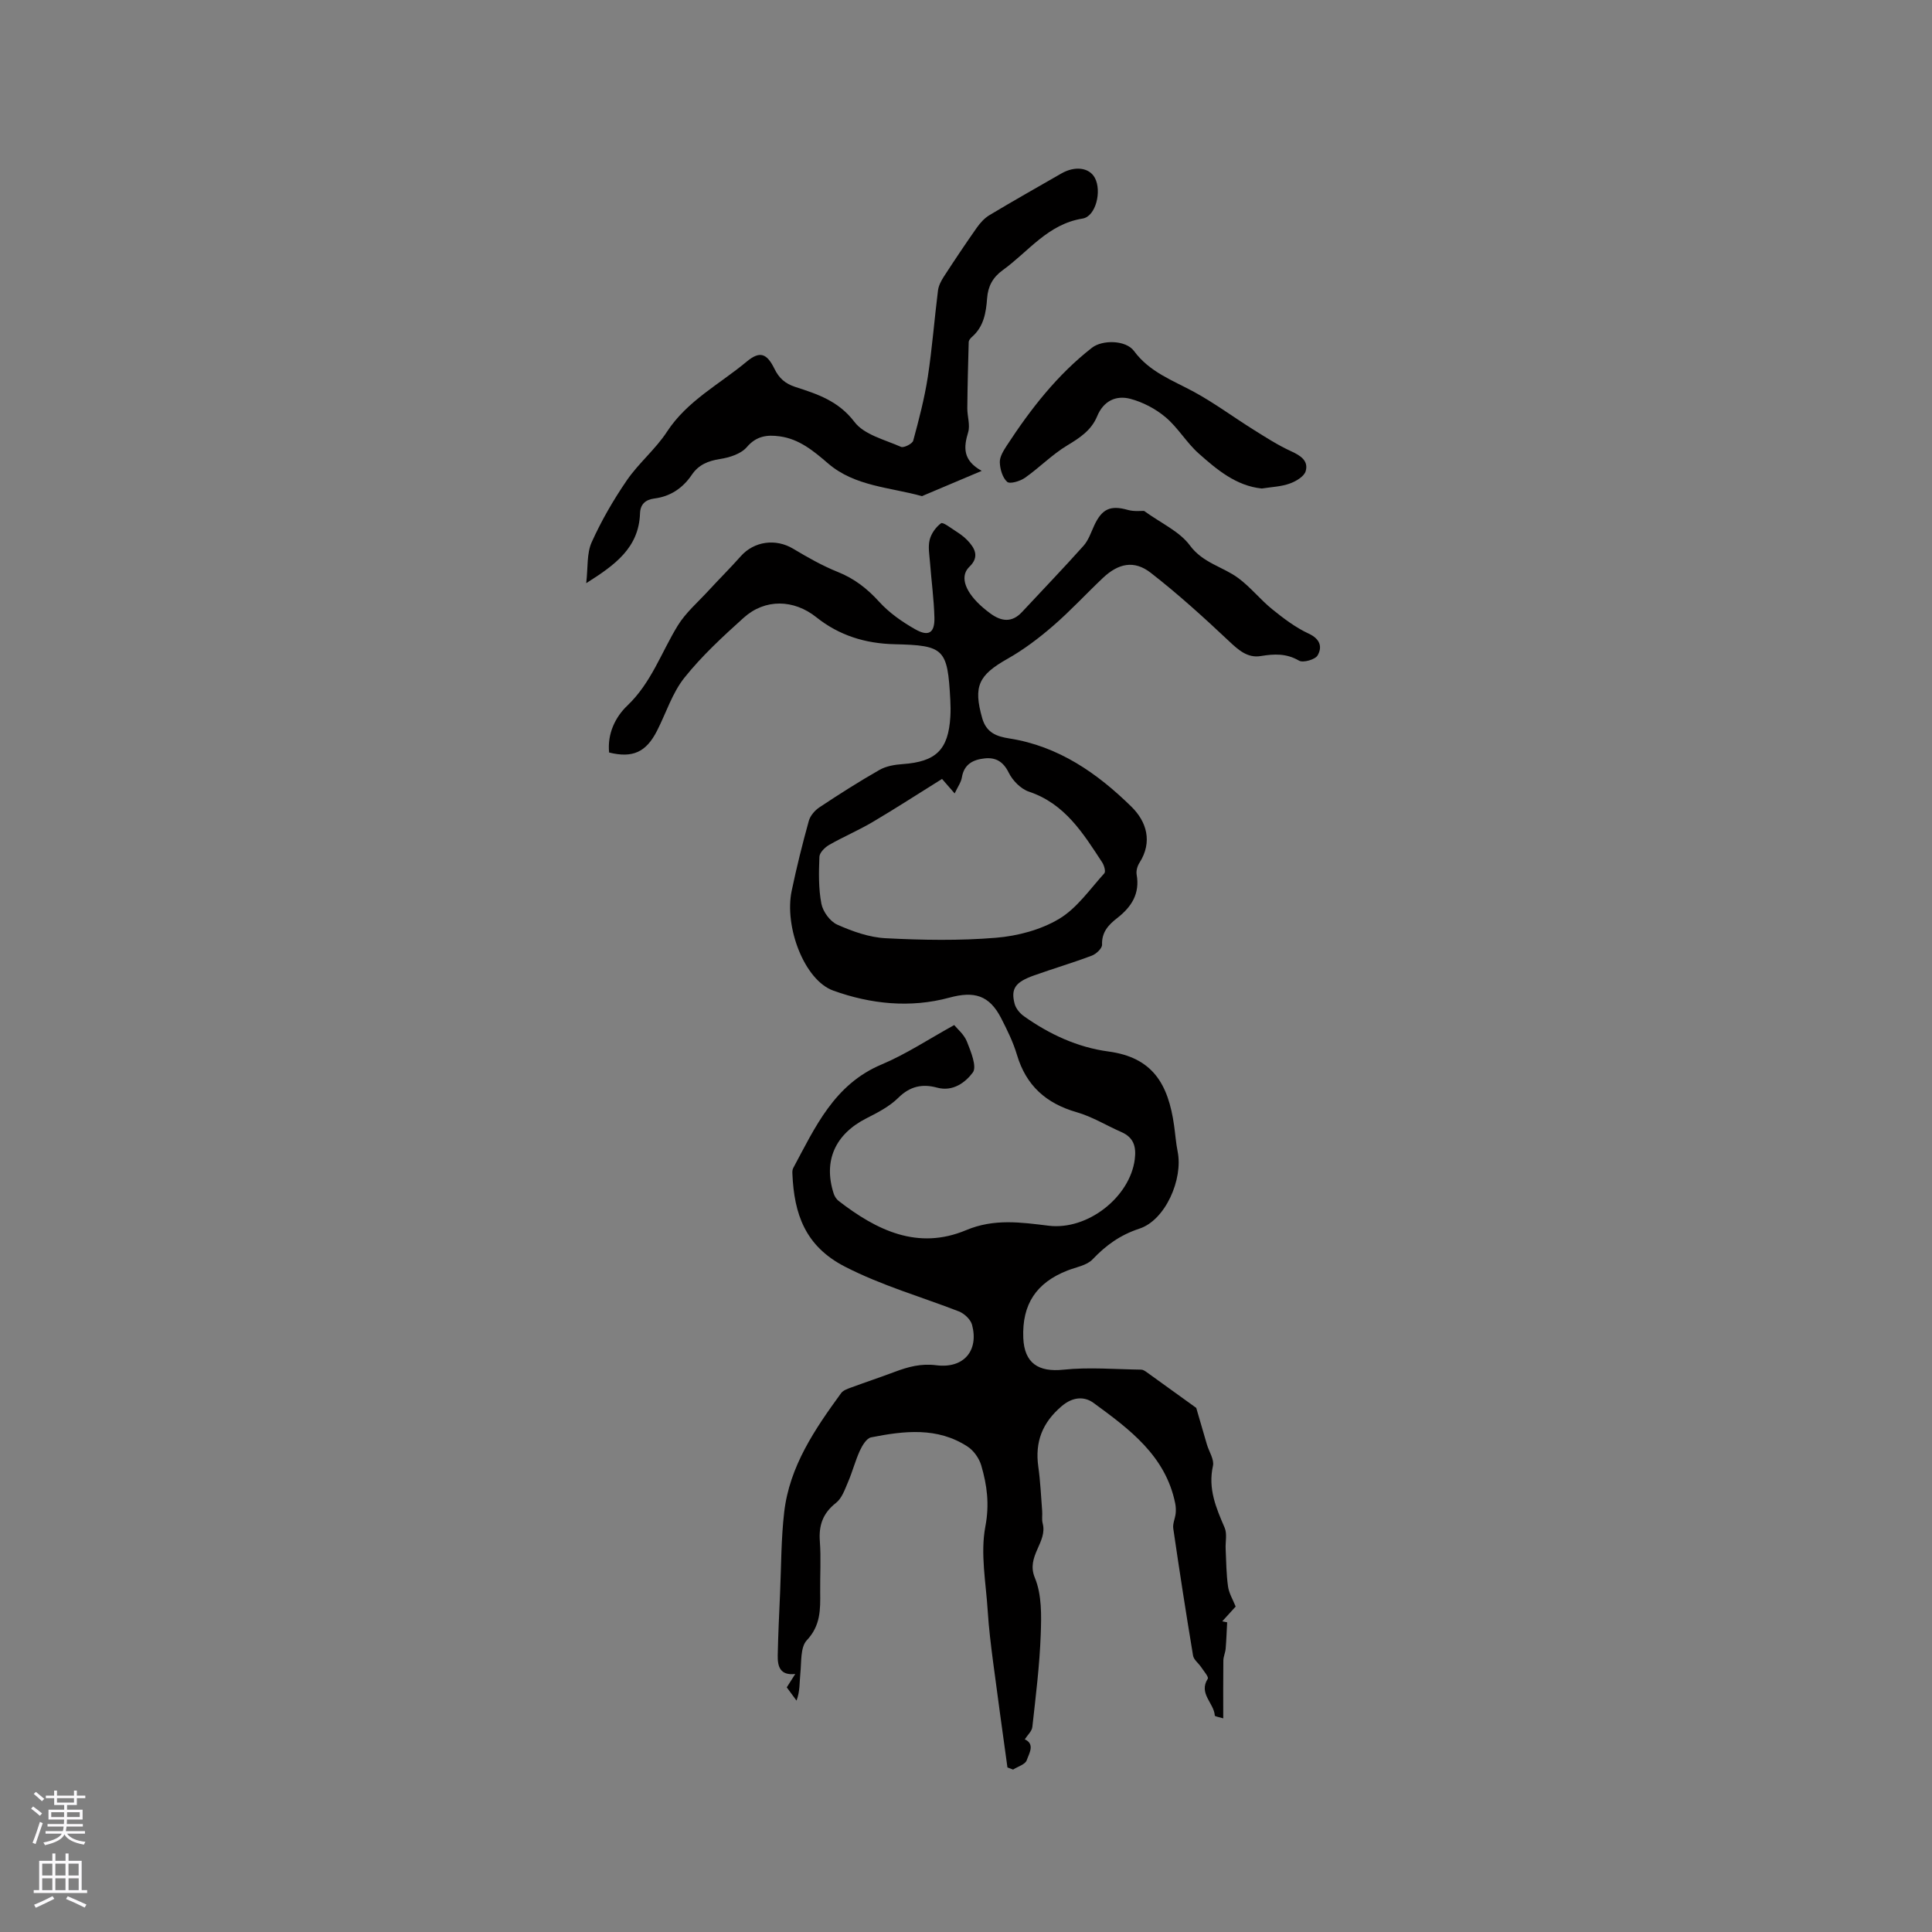 <svg enable-background="new 0 0 400 400" viewBox="0 0 400 400" xmlns="http://www.w3.org/2000/svg"><rect x="0" y="0" width="400" height="400" fill="#808080" stroke="none"/><g fill="#010000"><path d="m212.17 360.11c2.18 1 .88 2.94.4 4.33-.3.87-1.84 1.3-2.82 1.93-.39-.15-.78-.29-1.17-.44-1-7.3-2.03-14.6-2.98-21.92-.45-3.47-.88-6.94-1.1-10.43-.36-5.86-1.56-11.93-.49-17.54.87-4.59.35-8.53-.85-12.63-.43-1.47-1.55-3.07-2.82-3.9-6.26-4.1-13.16-3.27-19.99-1.92-.94.19-1.83 1.69-2.33 2.77-.96 2.11-1.54 4.39-2.46 6.52-.65 1.52-1.27 3.34-2.48 4.28-2.71 2.13-3.59 4.62-3.34 7.96.26 3.48.03 7 .07 10.49.04 3.59.11 6.93-2.77 9.99-1.36 1.45-1.09 4.53-1.34 6.9-.19 1.79-.04 3.62-.79 5.59-.66-.89-1.31-1.79-2.02-2.74.55-.86 1.05-1.65 1.76-2.77-3.21.36-3.67-1.64-3.63-3.86.09-4.34.3-8.67.49-13 .24-5.55.21-11.14.85-16.65 1.1-9.48 6.33-17.15 11.78-24.63.44-.61 1.39-.92 2.16-1.2 2.98-1.1 5.99-2.1 8.97-3.22 2.77-1.04 5.42-1.76 8.58-1.36 5.67.72 8.82-2.99 7.41-8.35-.29-1.12-1.61-2.36-2.74-2.8-7.87-3.05-15.95-5.34-23.58-9.26-8.27-4.25-10.52-10.94-10.88-19.16-.02-.41-.03-.89.16-1.24 4.55-8.46 8.47-17.33 18.3-21.46 5.11-2.15 9.8-5.28 15.04-8.16.63.78 2.05 1.94 2.63 3.42.82 2.07 2.11 5.2 1.22 6.4-1.5 2.02-4.1 4.04-7.41 3.13-3.04-.83-5.6-.29-8.02 2.11-1.82 1.8-4.26 3.06-6.59 4.24-6.47 3.28-8.97 8.81-6.79 15.57.18.57.56 1.17 1.02 1.53 7.88 6.09 16.38 10.27 26.43 6.05 5.75-2.41 11.28-1.62 17.05-.91 8.12.99 16.84-5.96 17.84-13.73.34-2.64-.22-4.54-2.77-5.66-3.1-1.36-6.05-3.19-9.26-4.11-6.34-1.82-10.48-5.52-12.37-11.91-.78-2.62-2.02-5.13-3.27-7.57-2.46-4.77-5.58-5.63-10.71-4.24-8.1 2.2-16.32 1.33-24.05-1.46-5.97-2.15-10.17-13.2-8.6-20.66 1.02-4.87 2.22-9.7 3.55-14.49.3-1.07 1.26-2.18 2.22-2.81 4.06-2.69 8.18-5.32 12.41-7.73 1.38-.79 3.16-1.09 4.78-1.2 6.92-.49 9.48-2.95 9.89-9.82.07-1.16.05-2.33-.01-3.49-.57-10.56-1.23-11.28-11.55-11.51-6.03-.14-11.46-1.81-16.19-5.59-4.66-3.72-10.62-3.87-15.04.11-4.33 3.9-8.67 7.9-12.28 12.43-2.51 3.15-3.78 7.29-5.66 10.97-2.26 4.44-5.05 5.7-9.92 4.5-.39-3.87 1.26-7.32 3.78-9.72 4.95-4.71 7.02-10.99 10.42-16.54 1.65-2.69 4.17-4.85 6.34-7.21 2.21-2.41 4.54-4.71 6.71-7.16 2.77-3.13 7.25-3.72 10.84-1.57 2.98 1.78 6.03 3.52 9.24 4.81 3.46 1.38 6.13 3.47 8.62 6.22 2.08 2.28 4.76 4.15 7.47 5.68 2.76 1.55 4.01.7 3.93-2.44-.1-3.8-.62-7.59-.91-11.39-.12-1.58-.44-3.24-.07-4.72.32-1.29 1.28-2.64 2.35-3.42.39-.29 1.95.92 2.91 1.54.89.57 1.78 1.18 2.51 1.94 1.59 1.65 2.58 3.44.5 5.48-.3.29-.58.64-.76 1.01-1.11 2.31.83 5.62 5.08 8.72 2.24 1.63 4.42 1.94 6.51-.3 4.26-4.58 8.61-9.09 12.77-13.75 1.01-1.14 1.53-2.74 2.19-4.17 1.61-3.49 3.4-4.25 6.95-3.24 1.33.38 2.82.18 3.38.21 3.54 2.57 7.34 4.24 9.48 7.14 2.71 3.67 6.81 4.39 10.03 6.77 2.54 1.88 4.55 4.45 7.01 6.44 2.36 1.91 4.85 3.8 7.57 5.06 2.39 1.11 2.83 2.77 1.84 4.5-.5.87-3 1.58-3.85 1.09-2.63-1.53-5.12-1.41-7.93-.95-2.71.45-4.6-1.23-6.57-3.09-5.23-4.92-10.56-9.77-16.23-14.17-3.41-2.64-6.67-1.94-9.87 1.08-3.47 3.28-6.71 6.81-10.31 9.92-2.93 2.54-6.09 4.93-9.45 6.83-6.03 3.4-7.09 5.71-5.24 12.27.86 3.05 3 3.81 5.63 4.22 10.17 1.59 18.22 7.2 25.29 14.15 3.09 3.04 4.43 7.24 1.63 11.61-.43.67-.7 1.66-.57 2.42.7 3.96-1.06 6.69-4.02 9-1.77 1.37-3.24 2.9-3.14 5.52.03.75-1.21 1.92-2.11 2.26-3.95 1.49-8.02 2.69-12 4.11-3.86 1.38-4.82 2.73-3.99 5.88.26.98 1.11 1.99 1.97 2.59 5.26 3.72 11.05 6.41 17.44 7.27 9.09 1.22 12.39 6.62 13.61 15.38.25 1.78.38 3.59.73 5.35 1.15 5.69-2.52 14.17-7.9 15.94-4.01 1.32-6.93 3.44-9.72 6.37-1.2 1.26-3.38 1.6-5.15 2.29-6.51 2.53-9.47 7.02-9.19 13.98.22 5.25 3.17 7.11 8.3 6.57 5.31-.56 10.74-.08 16.11-.01.38 0 .79.28 1.12.51 3.77 2.7 7.53 5.43 10.28 7.41.92 3.15 1.55 5.35 2.2 7.55.44 1.5 1.55 3.13 1.26 4.45-1.06 4.72.64 8.69 2.42 12.81.55 1.27.13 2.93.21 4.42.12 2.59.13 5.19.49 7.75.2 1.41 1.02 2.74 1.58 4.15-.95 1.05-1.87 2.06-2.78 3.06.34.07.68.13 1.02.2-.1 1.82-.16 3.65-.31 5.47-.07.82-.47 1.63-.48 2.45-.05 3.88-.02 7.77-.02 11.97-.77-.25-1.74-.39-1.75-.58-.15-2.58-3.42-4.56-1.45-7.63.23-.36-.86-1.62-1.39-2.42-.54-.81-1.52-1.51-1.66-2.37-1.46-8.76-2.82-17.54-4.1-26.33-.14-.99.39-2.06.5-3.1.07-.67.04-1.38-.09-2.05-1.98-9.89-9.49-15.4-16.91-20.83-1.89-1.38-4.27-1.31-6.6.67-4.02 3.42-5.56 7.41-4.84 12.54.43 3.04.56 6.12.8 9.18.07.84-.11 1.74.1 2.53 1.06 3.93-3.49 6.78-1.62 11.27 1.46 3.51 1.37 7.85 1.22 11.8-.23 6.37-1.03 12.72-1.73 19.07-.08.9-.98 1.67-1.57 2.59zm-17.13-198.84c-5.1 3.18-9.68 6.15-14.37 8.92-2.91 1.72-6.05 3.05-8.99 4.73-.89.51-1.99 1.6-2.03 2.46-.13 3.25-.2 6.57.41 9.73.32 1.64 1.8 3.67 3.29 4.33 3.15 1.4 6.62 2.64 10.02 2.81 7.61.39 15.29.53 22.87-.1 4.46-.37 9.24-1.64 13.04-3.91 3.69-2.2 6.37-6.14 9.36-9.43.32-.35-.03-1.63-.43-2.24-3.94-6.02-7.71-12.17-15.19-14.67-1.67-.56-3.37-2.29-4.17-3.92-1.14-2.32-2.71-3.21-5-2.96-2.34.25-4.25 1.17-4.7 3.92-.17 1.04-.87 1.99-1.5 3.33-1.21-1.39-2.11-2.43-2.61-3z"/><path d="m203.25 97.49c-4.54 1.92-8.33 3.52-12.11 5.12-.1.04-.21.13-.29.1-6.61-1.83-13.89-2.02-19.38-6.74-3.04-2.61-5.99-5.08-10.04-5.63-2.54-.35-4.8-.12-6.8 2.22-1.2 1.41-3.58 2.17-5.55 2.47-2.48.39-4.44 1.19-5.84 3.26-1.88 2.77-4.43 4.5-7.77 4.92-1.88.24-2.9 1.24-2.96 3.07-.24 7.12-5.14 10.67-11.14 14.46.38-3.24.09-6.15 1.12-8.45 2.01-4.48 4.52-8.8 7.3-12.86 2.45-3.56 5.93-6.42 8.29-10.03 4.19-6.43 10.89-9.84 16.51-14.53 2.72-2.26 4.17-1.74 5.76 1.5.94 1.93 2.22 3.07 4.33 3.75 4.57 1.47 8.93 2.9 12.23 7.24 2.01 2.65 6.27 3.67 9.64 5.16.57.25 2.34-.64 2.52-1.28 1.18-4.35 2.33-8.74 3.02-13.19.91-5.94 1.36-11.95 2.11-17.91.13-1 .66-2.02 1.22-2.88 2.22-3.42 4.49-6.81 6.83-10.14.7-.99 1.6-1.98 2.63-2.59 4.9-2.94 9.88-5.75 14.84-8.6 2.84-1.64 5.81-1.25 6.96.9 1.46 2.72.21 7.98-2.54 8.42-7.22 1.15-11.21 6.85-16.53 10.68-2.06 1.48-3.06 3.35-3.24 5.82-.22 2.98-.69 5.89-3.15 8.02-.3.26-.65.69-.66 1.05-.13 4.57-.25 9.15-.29 13.72-.01 1.65.62 3.44.18 4.94-.94 3.1-1.18 5.8 2.8 8.01z"/><path d="m261.24 101.14c-5.28-.54-9.26-3.87-13.07-7.26-2.51-2.23-4.28-5.33-6.84-7.49-2.06-1.74-4.7-3.13-7.31-3.82-2.97-.78-5.56.44-6.87 3.62-1.19 2.87-3.56 4.45-6.19 6.03-3.13 1.88-5.74 4.59-8.75 6.7-1.01.71-3.12 1.34-3.69.84-.97-.87-1.48-2.65-1.52-4.06-.03-1.14.77-2.41 1.45-3.46 4.94-7.56 10.44-14.64 17.64-20.25 2.1-1.64 6.98-1.64 8.7.69 3.21 4.36 7.98 6.05 12.42 8.46 4.23 2.3 8.13 5.2 12.22 7.76 2.57 1.61 5.14 3.27 7.89 4.53 1.95.89 3.62 1.97 3.01 4.11-.31 1.1-2 2.11-3.27 2.56-1.75.65-3.71.71-5.82 1.04z"/></g><path d="m6.44 374.46.42-.45c.65.47 1.27.95 1.85 1.44l-.45.49c-.65-.56-1.25-1.06-1.82-1.48m.93 7.33-.63-.26c.55-1.36 1.05-2.8 1.52-4.33.19.1.38.19.59.27-.46 1.29-.95 2.73-1.48 4.32m-.38-10.38.44-.42c.43.34 1.01.82 1.74 1.44l-.49.49c-.53-.51-1.09-1.01-1.69-1.51m2.5.35h1.72v-1.04h.59v1.04h3.52v-1.04h.59v1.04h1.75v.53h-1.75v1.42h-2.03v.97h3.22v2.03h-3.24c0 .35-.01.66-.03.93h3.32v.53h-3.37c-.03.27-.08.58-.15.94h3.96v.53h-3.71c.67.92 1.93 1.48 3.79 1.68-.13.24-.23.44-.29.59-2.13-.38-3.48-1.08-4.04-2.12-.43.97-1.77 1.72-4.03 2.23-.09-.19-.2-.37-.33-.55 2.1-.42 3.37-1.03 3.81-1.83h-3.36v-.53h3.58c.08-.29.13-.61.16-.94h-3.33v-.53h3.39c.02-.27.04-.58.04-.93h-3.23v-2.03h3.25v-.97h-2.07v-1.42h-1.73zm1.12 3.44v1h2.65c.01-.3.02-.44.01-.4v-.25-.35zm1.19-2h3.52v-.91h-3.52zm4.71 2h-2.63v.59c0 .15-.01.28-.01.4h2.64z" fill="#fbfafc"/><path d="m13.56 383.74h.63v1.52h2.72v6.07h1.13v.6h-11.06v-.6h1.13v-6.07h2.73v-1.52h.63v1.52h2.1v-1.52zm-2.69 8.83.38.56c-1.24.63-2.53 1.25-3.85 1.85-.1-.21-.21-.42-.34-.63 1.36-.55 2.63-1.15 3.81-1.78m-2.13-4.27h2.1v-2.45h-2.1zm0 3.04h2.1v-2.46h-2.1zm2.72-3.04h2.1v-2.45h-2.1zm0 3.04h2.1v-2.46h-2.1zm6.07 3.6c-1.41-.71-2.7-1.3-3.86-1.78l.35-.56c1.45.62 2.75 1.19 3.88 1.72zm-1.25-9.09h-2.1v2.45h2.1zm-2.09 5.49h2.1v-2.46h-2.1z" fill="#fbfafc"/></svg>